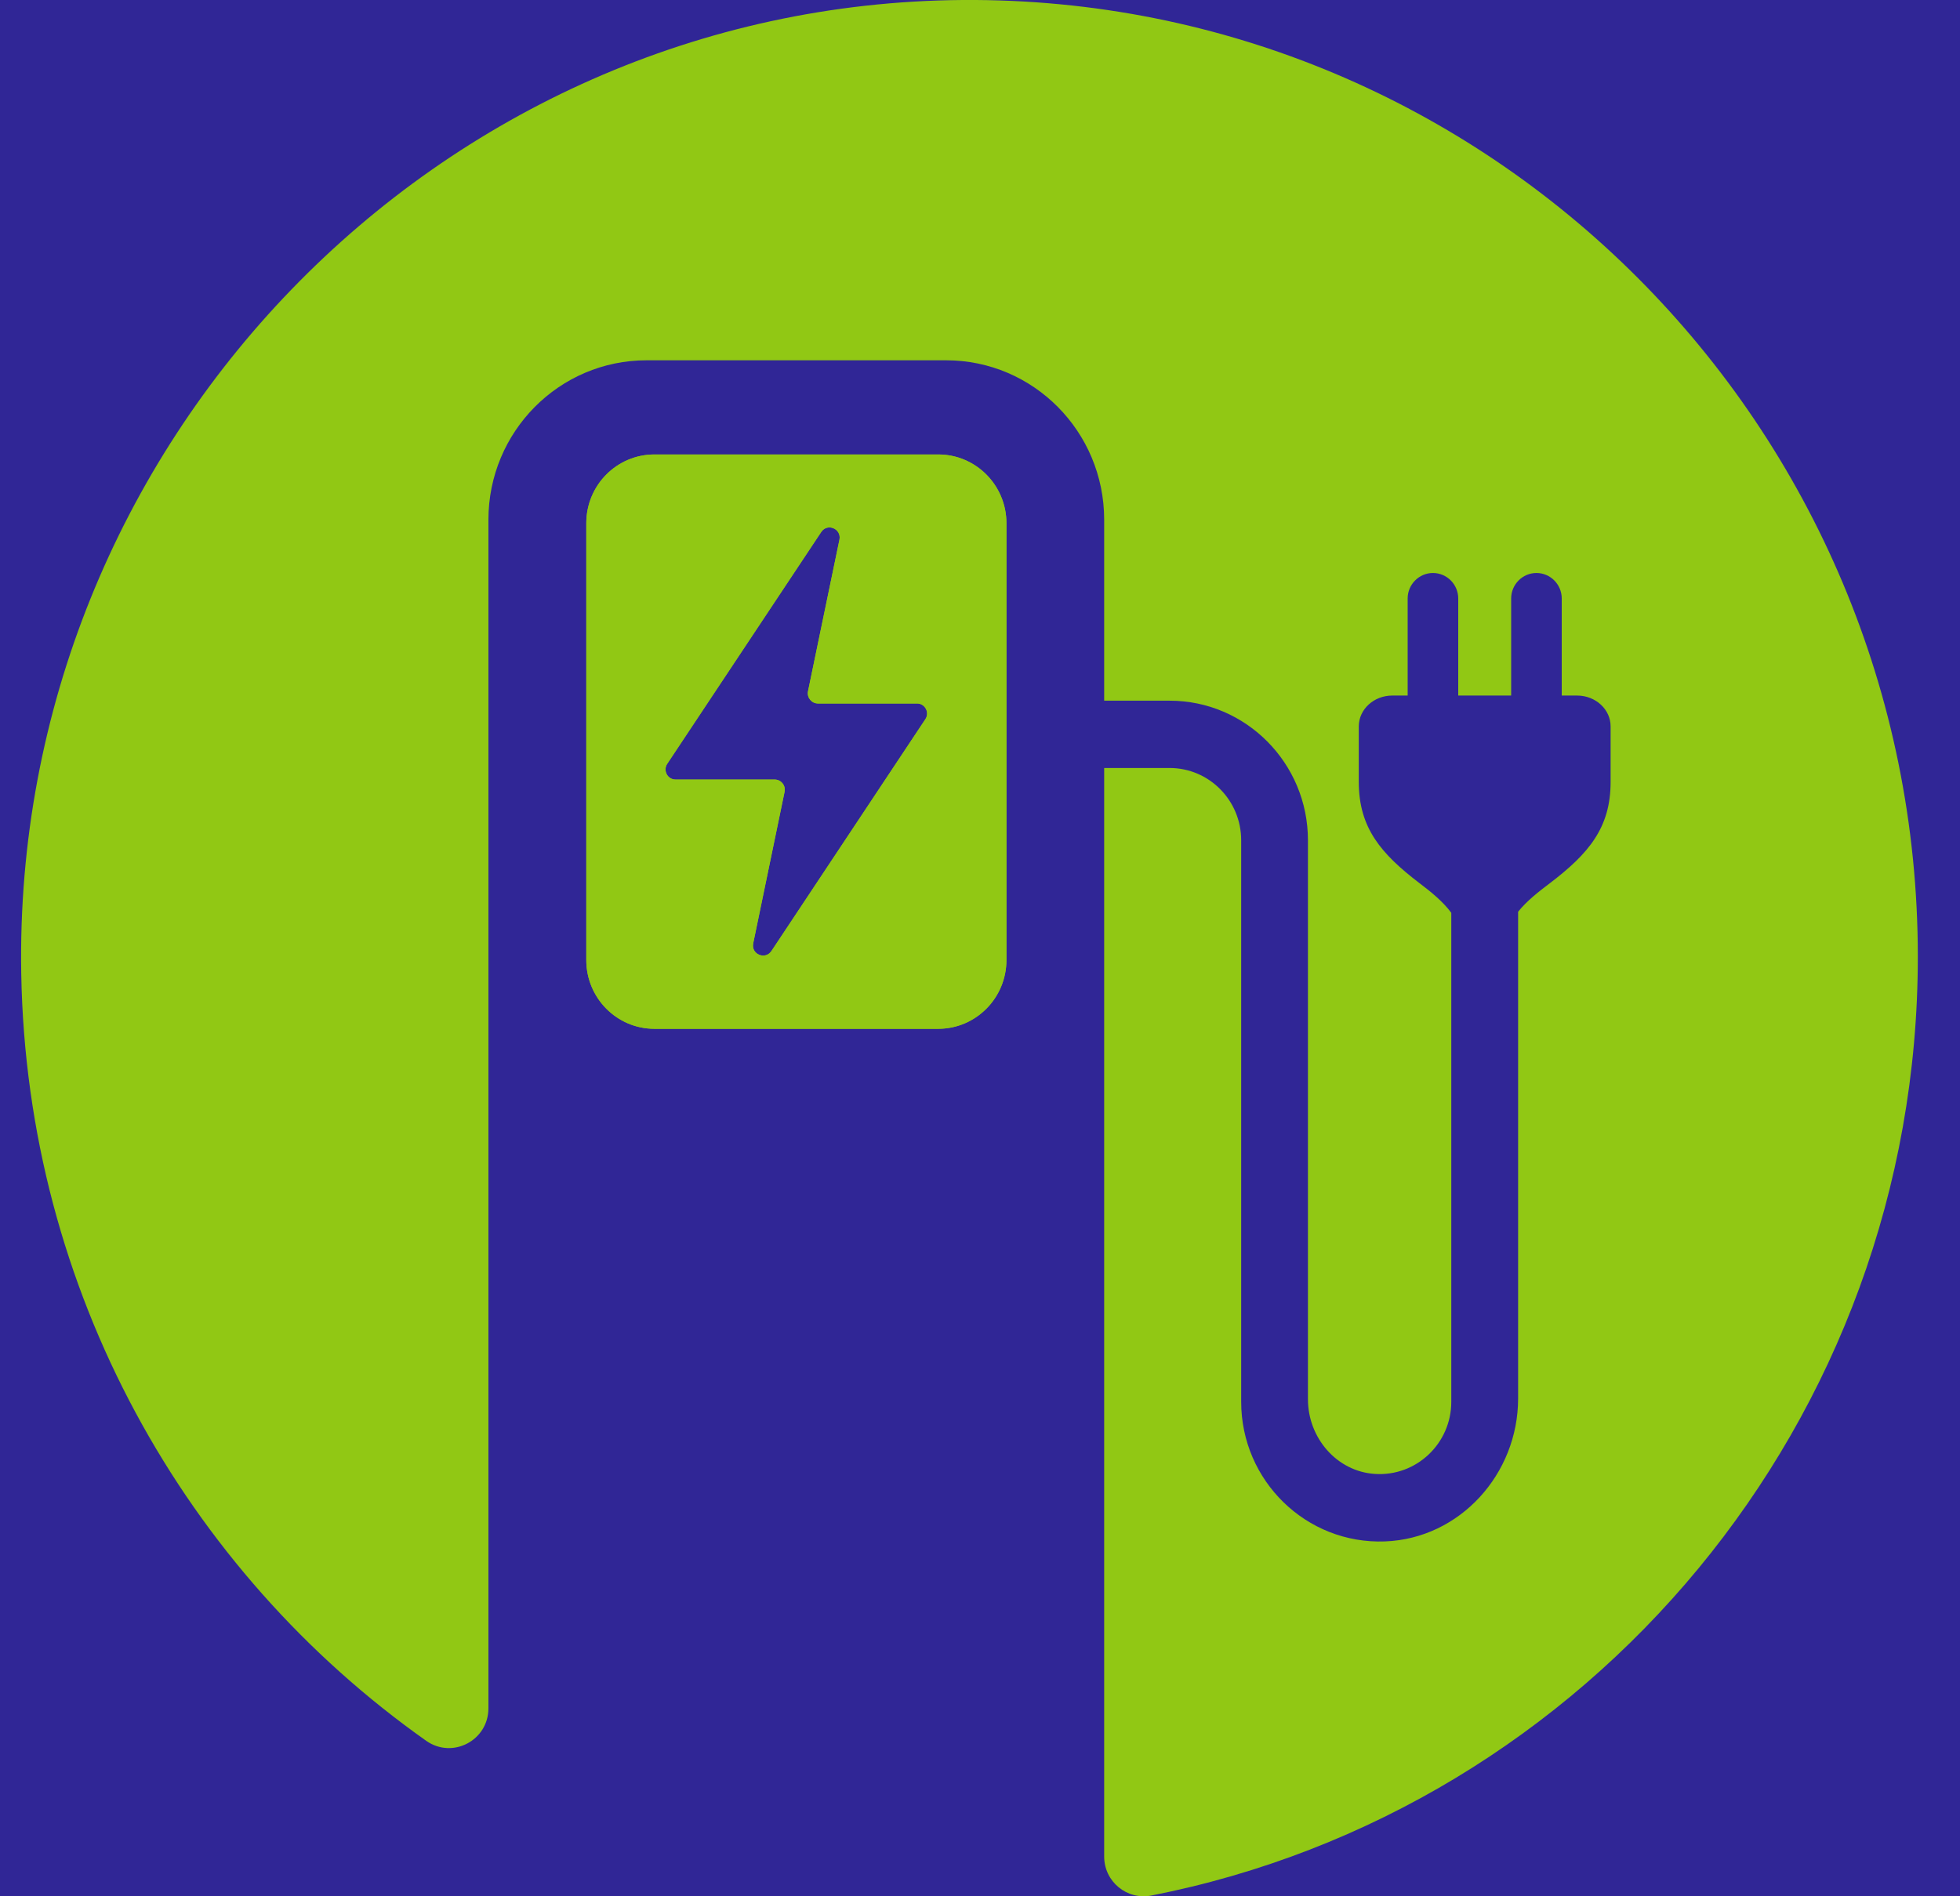 <svg width="31" height="30" viewBox="0 0 31 30" fill="none" xmlns="http://www.w3.org/2000/svg">
<rect width="31" height="30" fill="#D5D5D5"/>
<g clip-path="url(#clip0_2473_2803)">
<rect width="1280" height="5330" transform="translate(-853 -986)" fill="white"/>
<rect x="-853" y="-243" width="1280" height="649" fill="white"/>
<path d="M-31.667 -20C-31.667 -26.627 -26.294 -32 -19.667 -32H287C293.628 -32 299 -26.627 299 -20V91H-31.667V-20Z" fill="#302696"/>
<path d="M14.839 7.19H10.351C9.756 7.19 9.273 7.676 9.273 8.278V15.188C9.273 15.788 9.755 16.276 10.351 16.276H14.839C15.434 16.276 15.918 15.789 15.918 15.188V8.278C15.918 7.678 15.436 7.19 14.839 7.19ZM14.636 11.378L12.201 15.046C12.103 15.192 11.877 15.097 11.913 14.924L12.409 12.527C12.43 12.427 12.354 12.333 12.254 12.333H10.685C10.558 12.333 10.483 12.19 10.553 12.084L12.989 8.416C13.086 8.27 13.312 8.365 13.277 8.538L12.78 10.935C12.759 11.035 12.836 11.129 12.936 11.129H14.504C14.631 11.129 14.707 11.273 14.636 11.378Z" fill="#91C814"/>
<path d="M15.225 0C6.913 0.06 0.189 7.022 0.336 15.406C0.424 20.428 2.936 24.852 6.742 27.541C7.156 27.832 7.725 27.536 7.725 27.026V8.223C7.725 6.829 8.845 5.7 10.226 5.7H14.963C16.345 5.7 17.464 6.829 17.464 8.223V11.085H18.498C19.707 11.085 20.687 12.075 20.687 13.294V22.138C20.687 22.746 21.141 23.278 21.743 23.318C22.403 23.363 22.954 22.834 22.954 22.178V14.441C22.822 14.261 22.622 14.101 22.451 13.972C21.843 13.507 21.491 13.098 21.491 12.371V11.492C21.491 11.223 21.728 11.004 22.021 11.004H22.264V9.468C22.264 9.246 22.444 9.065 22.664 9.065C22.884 9.065 23.064 9.246 23.064 9.468V11.004H23.901V9.468C23.901 9.246 24.081 9.065 24.301 9.065C24.521 9.065 24.701 9.246 24.701 9.468V11.004H24.944C25.237 11.004 25.474 11.223 25.474 11.492V12.371C25.474 13.098 25.123 13.508 24.514 13.972C24.349 14.097 24.149 14.25 24.011 14.424V22.125C24.011 23.32 23.09 24.341 21.906 24.386C20.66 24.433 19.631 23.425 19.631 22.178V13.294C19.631 12.663 19.125 12.15 18.498 12.15H17.464V29.371C17.464 29.769 17.824 30.064 18.211 29.988C25.118 28.633 30.333 22.498 30.333 15.134C30.333 6.739 23.559 -0.059 15.225 0Z" fill="#91C814"/>
<path d="M14.839 7.19H10.351C9.756 7.19 9.273 7.676 9.273 8.278V15.188C9.273 15.788 9.755 16.276 10.351 16.276H14.839C15.434 16.276 15.918 15.789 15.918 15.188V8.278C15.918 7.678 15.436 7.19 14.839 7.19ZM14.636 11.378L12.201 15.046C12.103 15.192 11.877 15.097 11.913 14.924L12.409 12.527C12.43 12.427 12.354 12.333 12.254 12.333H10.685C10.558 12.333 10.483 12.19 10.553 12.084L12.989 8.416C13.086 8.27 13.312 8.365 13.277 8.538L12.78 10.935C12.759 11.035 12.836 11.129 12.936 11.129H14.504C14.631 11.129 14.707 11.273 14.636 11.378Z" fill="#91C814"/>
</g>
<defs>
<clipPath id="clip0_2473_2803">
<rect width="1280" height="5330" fill="white" transform="translate(-853 -986)"/>
</clipPath>
</defs>
</svg>
